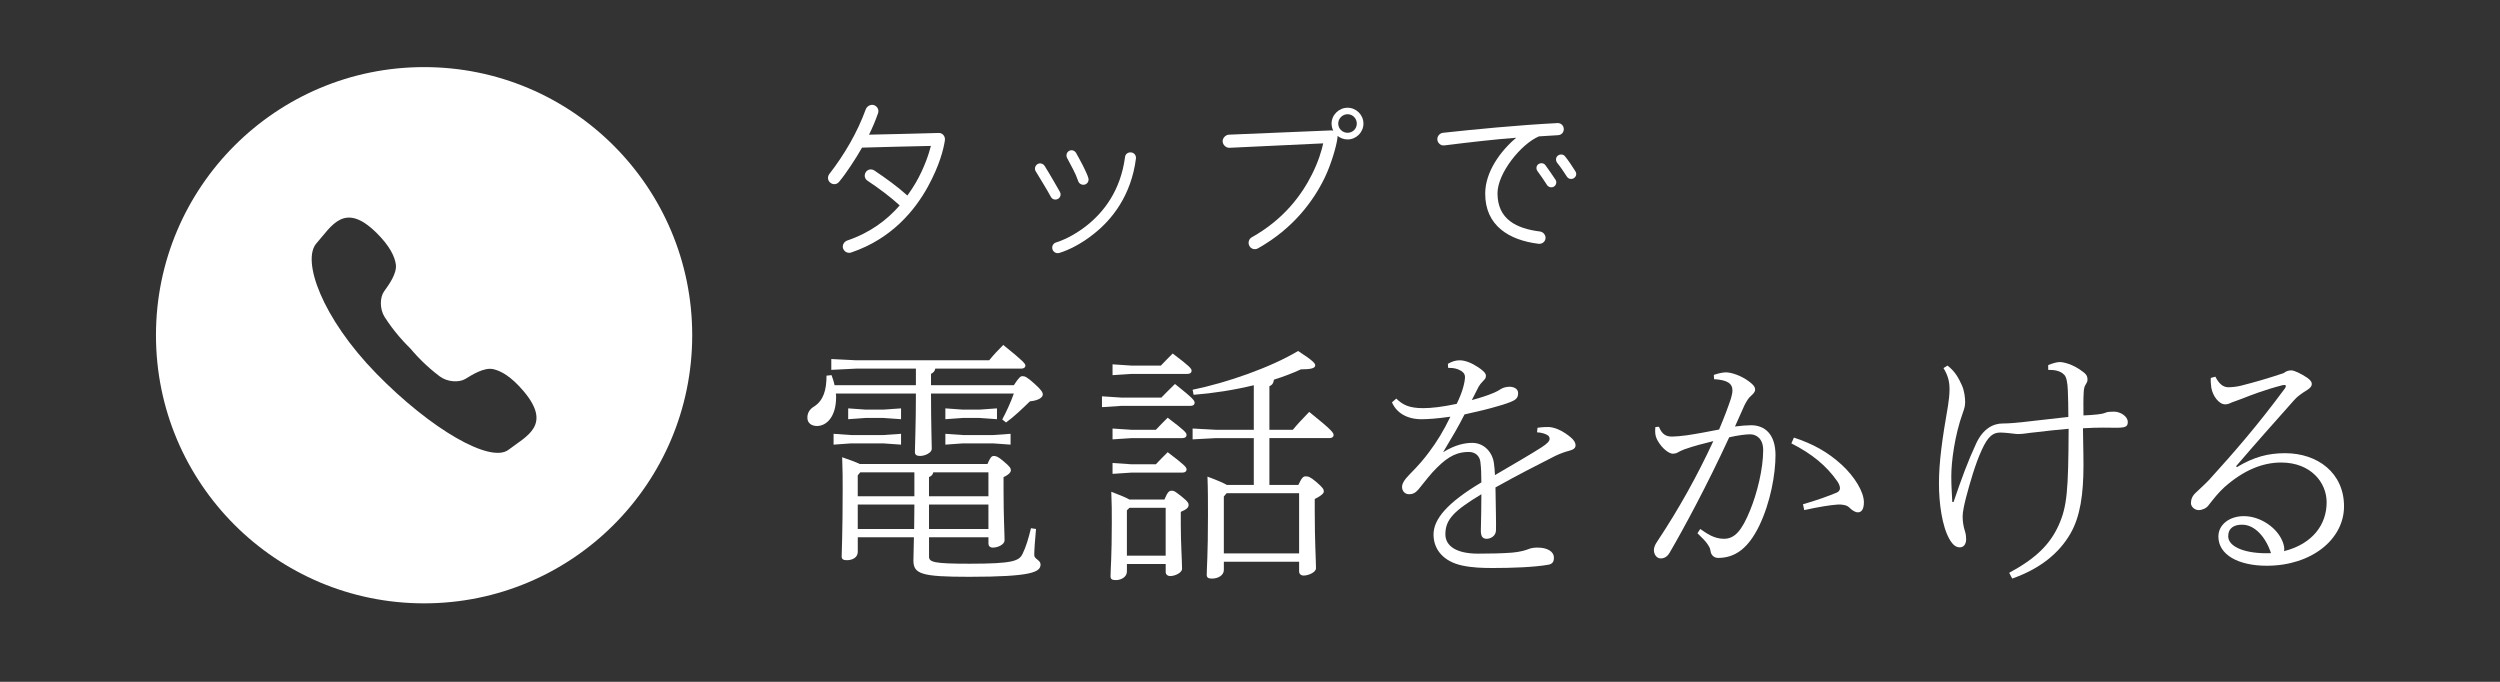 <?xml version="1.0" encoding="UTF-8"?><svg id="_レイヤー_2" xmlns="http://www.w3.org/2000/svg" viewBox="0 0 220 60"><rect x="0" y="0" width="220" height="60" fill="#333333" stroke="none"/><defs><style>.cls-1{fill:none;}.cls-2{fill:#fff;}</style></defs><g id="mo"><rect class="cls-1" width="220" height="60"/><path class="cls-2" d="M37.32,5.905c-13.031,0-23.595,10.564-23.595,23.595,0,13.031,10.564,23.595,23.595,23.595s23.595-10.564,23.595-23.595c0-13.031-10.564-23.595-23.595-23.595Zm7.426,33.677c-1.587,1.216-6.824-1.795-11.62-6.701-4.796-4.905-6.602-9.98-5.275-11.473,1.328-1.494,2.435-3.707,5.257-.941,1.196,1.173,1.627,2.108,1.726,2.795,.118,.818-.652,1.844-1.034,2.379-.382,.535-.393,1.57,.054,2.265,.394,.613,.814,1.171,1.245,1.677,.536,.629,1.019,1.089,1.014,1.085-.004-.004,.419,.511,1.007,1.092,.473,.467,.999,.927,1.581,1.364,.661,.497,1.694,.561,2.254,.219,.561-.342,1.64-1.036,2.448-.859,.678,.148,1.579,.646,2.662,1.925,2.554,3.016,.266,3.958-1.32,5.174Z"/><g><g><path class="cls-2" d="M82.305,32.437c-.044,.244-.177,.354-.376,.465v.997h7.289c.443-.687,.599-.798,.753-.798,.222,0,.399,.066,1.063,.665,.643,.576,.731,.776,.731,.953s-.222,.51-1.13,.598c-.687,.665-1.396,1.351-2.104,1.861l-.333-.266c.333-.62,.731-1.462,1.02-2.282h-7.289c0,2.769,.066,4.276,.066,4.874,0,.332-.576,.62-1.041,.62-.288,0-.443-.111-.443-.332,0-.687,.089-2.26,.089-5.162h-7.046c.022,.111,.022,.222,.022,.332,0,1.684-.82,2.526-1.685,2.526-.487,0-.842-.266-.842-.731,0-.399,.178-.731,.576-.975,.842-.532,1.108-1.462,1.108-2.725l.442-.044c.089,.244,.199,.554,.267,.886h7.156v-1.462h-5.229l-2.215,.111v-.953l2.215,.111h11.677c.398-.487,.797-.908,1.24-1.351,1.795,1.44,1.95,1.662,1.95,1.817,0,.155-.134,.266-.354,.266h-7.578Zm-7.399,5.849h2.813l1.573-.111v.953l-1.573-.111h-2.813l-1.551,.111v-.953l1.551,.111Zm6.846,10.679c0,.51,.399,.642,3.59,.642,3.788,0,4.32-.244,4.63-.842,.311-.62,.532-1.374,.754-2.282l.443,.066c-.089,.975-.155,1.839-.155,2.304,0,.354,.554,.421,.554,.82,0,.665-.754,1.086-6.292,1.086-4.188,0-4.896-.244-4.896-1.44,0-.377,.021-.953,.044-2.038h-4.94v1.285c0,.488-.466,.731-.953,.731-.332,0-.465-.089-.465-.332,0-.488,.089-1.994,.089-5.982,0-.775,0-1.639-.045-2.747,.842,.288,1.285,.465,1.551,.598h11.233c.243-.576,.376-.709,.554-.709,.199,0,.377,.044,.887,.487,.554,.465,.62,.598,.62,.775,0,.155-.155,.377-.643,.598v1.086c0,2.481,.089,3.855,.089,4.476,0,.354-.555,.642-1.042,.642-.243,0-.376-.155-.376-.354v-.554h-5.229v1.684Zm-5.561-12.917h1.528l1.573-.111v.953l-1.573-.111h-1.528l-1.551,.111v-.953l1.551,.111Zm4.275,5.517h-4.763l-.222,.266v1.839h4.984v-2.105Zm-.021,4.985c0-.709,.021-1.44,.021-2.149h-4.984v2.149h4.963Zm6.536-2.88v-2.105h-4.853c-.044,.222-.177,.332-.377,.421v1.684h5.229Zm-5.229,2.88h5.229v-2.149h-5.229v2.149Zm2.991-10.502h1.44l1.551-.111v.953l-1.551-.111h-1.44l-1.551,.111v-.953l1.551,.111Zm0,2.238h2.637l1.551-.111v.953l-1.551-.111h-2.637l-1.551,.111v-.953l1.551,.111Z"/><path class="cls-2" d="M102.202,34.985c.354-.377,.775-.776,1.196-1.196,1.618,1.285,1.729,1.462,1.729,1.662,0,.155-.133,.266-.354,.266h-6.115l-1.684,.111v-.953l1.684,.111h3.545Zm.267,8.973c.287-.687,.421-.775,.642-.775,.222,0,.267,.044,.843,.487,.643,.51,.643,.642,.643,.776,0,.199-.155,.377-.688,.598v1.13c0,1.662,.111,3.168,.111,3.877,0,.354-.621,.642-1.042,.642-.243,0-.398-.155-.398-.354v-.709h-3.412v.665c0,.465-.487,.753-.975,.753-.333,0-.466-.089-.466-.332,0-.598,.111-1.75,.111-4.697,0-1.13,0-1.595-.045-2.747,.864,.332,1.33,.532,1.596,.687h3.08Zm-.311-11.787c.354-.377,.643-.665,1.041-1.063,1.551,1.174,1.662,1.329,1.662,1.529,0,.155-.133,.266-.354,.266h-4.919l-1.684,.111v-.953l1.684,.111h2.57Zm-.443,5.65c.354-.377,.643-.665,1.041-1.063,1.552,1.174,1.662,1.329,1.662,1.529,0,.155-.133,.266-.354,.266h-4.476l-1.684,.111v-.953l1.684,.111h2.127Zm0,3.035c.354-.377,.643-.665,1.041-1.063,1.552,1.174,1.662,1.329,1.662,1.529,0,.155-.133,.266-.354,.266h-4.476l-1.684,.111v-.953l1.684,.111h2.127Zm-2.326,3.833l-.222,.222v3.988h3.412v-4.21h-3.19Zm5.561-10.391c3.014-.62,6.847-1.95,9.284-3.412,1.373,.886,1.506,1.108,1.506,1.263,0,.244-.332,.354-1.263,.354-.709,.332-1.528,.642-2.37,.908-.045,.332-.155,.465-.399,.576v3.833h2.061c.377-.465,.908-1.019,1.44-1.573,1.994,1.595,2.149,1.839,2.149,2.038,0,.155-.134,.266-.355,.266h-5.295v4.121h2.548c.311-.665,.443-.753,.643-.753,.222,0,.377,.022,.931,.488,.62,.532,.665,.665,.665,.842,0,.155-.178,.354-.798,.665v.93c0,2.947,.11,4.453,.11,5.162,0,.354-.664,.643-1.085,.643-.244,0-.399-.155-.399-.354v-.864h-6.624v.731c0,.465-.51,.753-1.042,.753-.332,0-.465-.089-.465-.332,0-.598,.11-1.75,.11-5.229,0-1.13,0-2.26-.044-3.412,.953,.354,1.44,.576,1.706,.731h2.371v-4.121h-3.302l-2.083,.111v-.953l2.083,.111h3.302v-3.922c-1.729,.421-3.59,.709-5.296,.842l-.089-.443Zm9.372,9.106h-6.381l-.243,.288v5.007h6.624v-5.295Z"/><path class="cls-2" d="M135.303,37.644c.443-.067,.775-.067,.953-.067,.199,0,.531,.067,.842,.199,.421,.177,.842,.465,1.152,.731,.243,.221,.398,.421,.398,.687,0,.244-.199,.377-.532,.465-.442,.111-.952,.31-1.307,.487-1.861,.953-3.058,1.551-5.207,2.747,.022,1.795,.066,3.013,.045,3.789-.022,.487-.466,.731-.82,.731-.398,0-.531-.266-.51-.82,.022-1.019,.045-2.038,.045-3.102-2.371,1.44-3.169,2.193-3.169,3.523,0,1.041,.976,1.706,2.881,1.706,1.041,0,2.127-.022,2.991-.089,.753-.067,1.218-.222,1.439-.31,.244-.111,.576-.133,.754-.133,.931-.022,1.462,.377,1.484,.82,.021,.332-.066,.62-.487,.687-1.241,.222-3.257,.288-4.875,.288-.908,0-1.794-.022-2.725-.221-1.617-.354-2.504-1.396-2.504-2.725,0-1.351,1.196-2.792,4.21-4.586,0-.665-.022-1.329-.089-1.817-.066-.51-.443-.864-1.02-.864-.93,0-1.728,.31-2.791,1.374-.576,.554-1.02,1.174-1.64,1.927-.266,.31-.51,.421-.82,.421-.376,0-.62-.288-.62-.642,0-.266,.155-.598,.709-1.152,.688-.687,1.241-1.329,1.662-1.906,.687-.908,1.285-1.883,1.883-3.124-1.219,.177-2.038,.222-2.548,.222-1.263,0-2.193-.554-2.592-1.484l.376-.332c.576,.554,1.13,.842,2.371,.842,.753,0,1.684-.111,2.946-.377,.244-.487,.443-.997,.555-1.396,.11-.377,.177-.753,.177-.953,0-.31-.199-.488-.421-.598-.288-.155-.554-.222-1.063-.222l-.022-.354c.377-.222,.709-.31,1.042-.31,.465,0,1.041,.222,1.639,.62,.355,.244,.665,.487,.665,.731,0,.222-.066,.288-.243,.465-.178,.177-.311,.354-.399,.51-.155,.288-.376,.731-.598,1.174,1.661-.443,2.349-.82,2.525-.953,.222-.155,.554-.222,.819-.222,.488,.022,.731,.266,.731,.554,0,.266-.066,.487-.398,.665-.354,.177-.82,.332-1.374,.487-.908,.266-1.551,.421-2.946,.731-.532,1.063-1.086,1.994-1.884,3.323,1.086-.665,1.928-.82,2.57-.82,1.063,0,1.795,.864,1.905,1.817,.044,.354,.066,.554,.089,1.019,1.928-1.13,3.19-1.861,4.055-2.415,.554-.354,.753-.576,.753-.776,0-.155-.066-.266-.199-.332-.133-.089-.466-.221-.908-.244l.044-.399Z"/><path class="cls-2" d="M149.621,46.55c.554,.377,1.196,.864,2.082,.864,.953,0,1.573-.709,2.305-2.504,.62-1.507,1.152-3.656,1.152-5.295,0-1.063-.643-1.396-1.152-1.396-.354,0-1.107,.089-1.839,.266-1.972,4.276-4.011,8.042-5.251,10.169-.199,.332-.465,.488-.775,.488-.354,0-.599-.354-.599-.731,0-.222,.089-.465,.288-.753,1.928-2.902,3.523-5.783,4.941-8.84-.909,.222-1.685,.421-2.57,.731-.288,.111-.487,.222-.599,.288-.133,.066-.266,.089-.421,.089-.31-.022-.886-.421-1.285-1.108-.154-.266-.243-.51-.243-.864,0-.111,0-.199,.021-.377l.311-.022c.266,.665,.62,.864,1.152,.864,.31,0,.753-.044,1.285-.111,.908-.133,1.949-.332,2.857-.51,.487-1.152,.798-1.994,1.042-2.725,.066-.222,.133-.51,.133-.709,0-.642-.487-.931-1.617-.997l-.022-.377c.443-.155,.842-.222,1.063-.222,.465,0,1.329,.266,2.061,.82,.377,.288,.51,.465,.51,.709,0,.177-.155,.354-.354,.532-.244,.199-.399,.488-.576,.82-.266,.598-.487,1.108-.842,1.883,.531-.067,1.041-.111,1.418-.111,1.196,0,2.148,.775,2.148,2.636,0,1.617-.421,4.121-1.439,6.226-.931,1.905-2.061,2.814-3.611,2.814-.354,0-.621-.244-.665-.598-.044-.332-.178-.465-.288-.643-.155-.221-.377-.465-.864-.93l.244-.377Zm9.039-2.171c1.285-.377,2.193-.709,2.947-1.019,.177-.066,.31-.222,.31-.377,0-.155-.044-.354-.243-.642-.931-1.329-2.193-2.393-4.032-3.323l.222-.51c1.684,.554,2.969,1.263,4.209,2.393,1.152,1.063,1.95,2.393,1.95,3.301,0,.598-.2,.886-.532,.886-.177,0-.443-.111-.775-.443-.199-.199-.62-.266-.997-.244-.643,.044-1.64,.199-2.946,.488l-.111-.51Z"/><path class="cls-2" d="M176.811,50.405c2.349-1.263,3.589-2.504,4.343-4.165,.753-1.662,.863-3.08,.886-8.508-.931,.089-1.928,.177-2.946,.31-.555,.044-1.02,.155-1.484,.155-.267,0-.576-.066-.887-.089-.288-.022-.487-.044-.687-.044-.643,0-1.086,.31-1.64,1.529-.576,1.241-1.041,2.902-1.396,4.232-.155,.62-.288,1.241-.288,1.617,0,.421,.066,.886,.199,1.285,.089,.266,.11,.532,.11,.709,0,.487-.243,.731-.554,.731-.354,0-.62-.222-.908-.709-.665-1.152-.931-3.213-.931-4.896,0-1.905,.288-3.944,.798-6.868,.066-.421,.133-.953,.133-1.44,0-.665-.133-1.219-.532-1.861l.354-.222c.688,.532,.976,1.108,1.264,1.728,.221,.487,.288,1.108,.288,1.484,0,.332-.067,.576-.2,.931-.73,2.016-1.019,4.343-1.019,5.605,0,.997,.066,1.617,.088,2.26h.111c.709-2.083,1.263-3.589,1.994-5.162,.62-1.329,1.528-1.75,2.326-1.75,.665,0,1.13-.067,1.861-.133,1.263-.133,2.459-.288,3.921-.443,0-.908-.021-1.617-.044-2.282-.022-.753-.133-1.241-.311-1.418-.354-.377-.863-.443-1.418-.443v-.421c.333-.133,.731-.266,1.02-.266,.244,0,1.13,.133,2.104,.908,.311,.244,.333,.443,.333,.642,0,.155-.045,.244-.155,.421-.111,.155-.155,.354-.178,.665-.044,.687-.021,1.44-.021,2.061,.487-.022,.842-.044,1.24-.089,.354-.044,.487-.067,.709-.155,.155-.067,.377-.089,.731-.089,.554,0,1.219,.399,1.219,.908,0,.421-.2,.51-1.042,.51-.487,0-1.484-.044-2.902,.044,0,.886,.045,1.817,.045,3.257,0,2.57-.288,4.498-1.13,5.982-1.02,1.795-2.748,3.146-5.141,3.988l-.266-.51Z"/><path class="cls-2" d="M196.857,41.1c1.484-.886,2.726-1.219,4.232-1.219,2.88,0,5.185,1.75,5.185,4.675,0,2.902-2.858,5.229-6.802,5.229-2.481,0-4.254-.953-4.254-2.57,0-1.086,1.019-1.795,2.237-1.795,1.484,0,2.946,1.041,3.412,2.238,.066,.177,.11,.288,.133,.465,.022,.111,.022,.244,0,.377,2.525-.643,3.744-2.349,3.744-4.298,0-1.75-1.396-3.501-4.01-3.501-1.64,0-3.302,.687-4.963,2.149-.576,.532-.864,.908-1.44,1.639-.177,.244-.554,.399-.842,.399-.354,0-.687-.288-.687-.62,0-.332,.133-.643,.421-.908,.398-.377,.842-.775,1.196-1.152,2.193-2.415,4.254-4.786,6.646-8.02,.066-.089,.089-.155,.089-.222,0-.089-.089-.111-.311-.066-1.551,.399-2.791,.886-3.522,1.174-.576,.222-.798,.288-.908,.332-.222,.111-.399,.177-.599,.177-.531,0-1.086-.709-1.219-1.462-.044-.354-.066-.62-.044-.864l.398-.111c.333,.643,.688,.931,1.152,.931,.288,0,.731-.044,1.086-.133,1.307-.332,2.37-.642,3.767-1.108,.221-.177,.442-.244,.687-.244,.243,0,.864,.288,1.418,.665,.288,.222,.377,.354,.377,.532s-.089,.332-.443,.554c-.399,.244-.82,.532-1.108,.864-1.927,2.171-3.278,3.678-5.117,5.827l.088,.067Zm.488,5.074c-.731-.022-1.264,.288-1.264,1.019,0,.953,1.573,1.573,3.767,1.484-.465-1.418-1.418-2.481-2.503-2.504Z"/></g><g><path class="cls-2" d="M81.68,16.381c-1.17,2.145-3.226,4.635-6.766,5.835-.284,.105-.614-.045-.72-.345-.104-.285,.075-.6,.36-.705,2.04-.69,3.524-1.83,4.62-3.09-.87-.795-1.846-1.515-2.835-2.175-.256-.165-.315-.495-.15-.75s.495-.315,.75-.15c1.005,.675,2.01,1.395,2.91,2.205,.285-.39,.54-.78,.765-1.17,.735-1.29,1.125-2.49,1.305-3.195-2.01,.045-4.05,.09-6.06,.15-.524,.93-1.425,2.31-2.024,3.015-.195,.24-.525,.27-.766,.075-.239-.195-.27-.525-.09-.765,1.335-1.725,2.46-3.645,3.21-5.7,.105-.285,.45-.465,.735-.36,.284,.105,.449,.42,.345,.705-.226,.645-.495,1.29-.795,1.89,1.649-.03,4.529-.105,6.135-.15,.345-.015,.6,.315,.54,.66-.12,.78-.465,2.175-1.47,4.02Z"/><path class="cls-2" d="M93.094,17.506c-.225,.12-.495,.045-.614-.18-.42-.765-.886-1.5-1.335-2.25-.136-.21-.061-.495,.149-.63s.495-.06,.63,.15c.436,.69,1.096,1.845,1.351,2.295,.12,.225,.045,.495-.181,.615Zm3.181,3.06c-1.155,.93-2.28,1.455-3.061,1.695-.255,.075-.524-.075-.6-.33-.075-.27,.075-.525,.33-.6,.96-.3,1.965-.9,2.729-1.515,1.425-1.14,2.94-3.015,3.33-6,.03-.27,.27-.435,.54-.405,.27,.03,.45,.27,.42,.54-.42,3.27-2.115,5.37-3.689,6.615Zm-.825-4.32c-.24,.06-.495-.075-.57-.315-.12-.345-.27-.69-.45-1.035l-.524-.99c-.12-.225-.045-.51,.18-.63s.495-.03,.615,.195c.135,.255,.375,.66,.585,1.08s.42,.855,.495,1.14c.06,.24-.09,.495-.33,.555Z"/><path class="cls-2" d="M118.588,12.271c-.33,0-.645-.12-.885-.315v.135c-.09,.795-.585,2.43-1.14,3.57-.96,1.98-2.715,4.425-5.865,6.195-.27,.15-.6,.06-.75-.21-.149-.27-.06-.615,.21-.765,2.835-1.59,4.396-3.735,5.295-5.535,.57-1.125,.855-2.115,.99-2.73l-8.25,.39c-.3,.015-.585-.255-.6-.555-.015-.3,.255-.585,.555-.6l8.984-.375c.075,0,.136,0,.195,.03-.09-.195-.149-.405-.149-.63,0-.765,.645-1.395,1.409-1.395,.766,0,1.396,.63,1.396,1.395,0,.765-.63,1.395-1.396,1.395Zm0-2.22c-.449,0-.824,.375-.824,.825,0,.45,.375,.81,.824,.81,.45,0,.811-.36,.811-.81,0-.45-.36-.825-.811-.825Z"/><path class="cls-2" d="M137.105,11.896l-1.68,.105c-1.561,.66-3.645,3.225-3.645,5.01,0,2.295,1.68,3.105,3.734,3.36,.27,.03,.495,.285,.495,.555,0,.33-.3,.57-.63,.525-2.565-.315-4.695-1.59-4.68-4.425,0-1.89,1.335-3.735,2.729-4.905-1.83,.135-4.05,.39-6.33,.675-.329,.045-.614-.24-.614-.555,0-.27,.225-.525,.495-.555,2.774-.3,6.584-.675,10.079-.855,.3-.015,.54,.21,.555,.51,.016,.27-.18,.54-.51,.555Zm-.345,4.515c-.195,.135-.48,.075-.615-.12-.27-.42-.555-.84-.854-1.245-.136-.195-.105-.465,.09-.6,.194-.135,.479-.105,.615,.09,.194,.255,.75,1.065,.885,1.275,.135,.195,.075,.465-.12,.6Zm1.74-.735c-.21,.135-.48,.075-.615-.135-.271-.42-.54-.825-.855-1.215-.149-.195-.135-.48,.061-.63,.194-.15,.479-.135,.63,.06,.27,.315,.75,1.05,.915,1.32,.135,.21,.075,.465-.135,.6Z"/></g></g></g></svg>